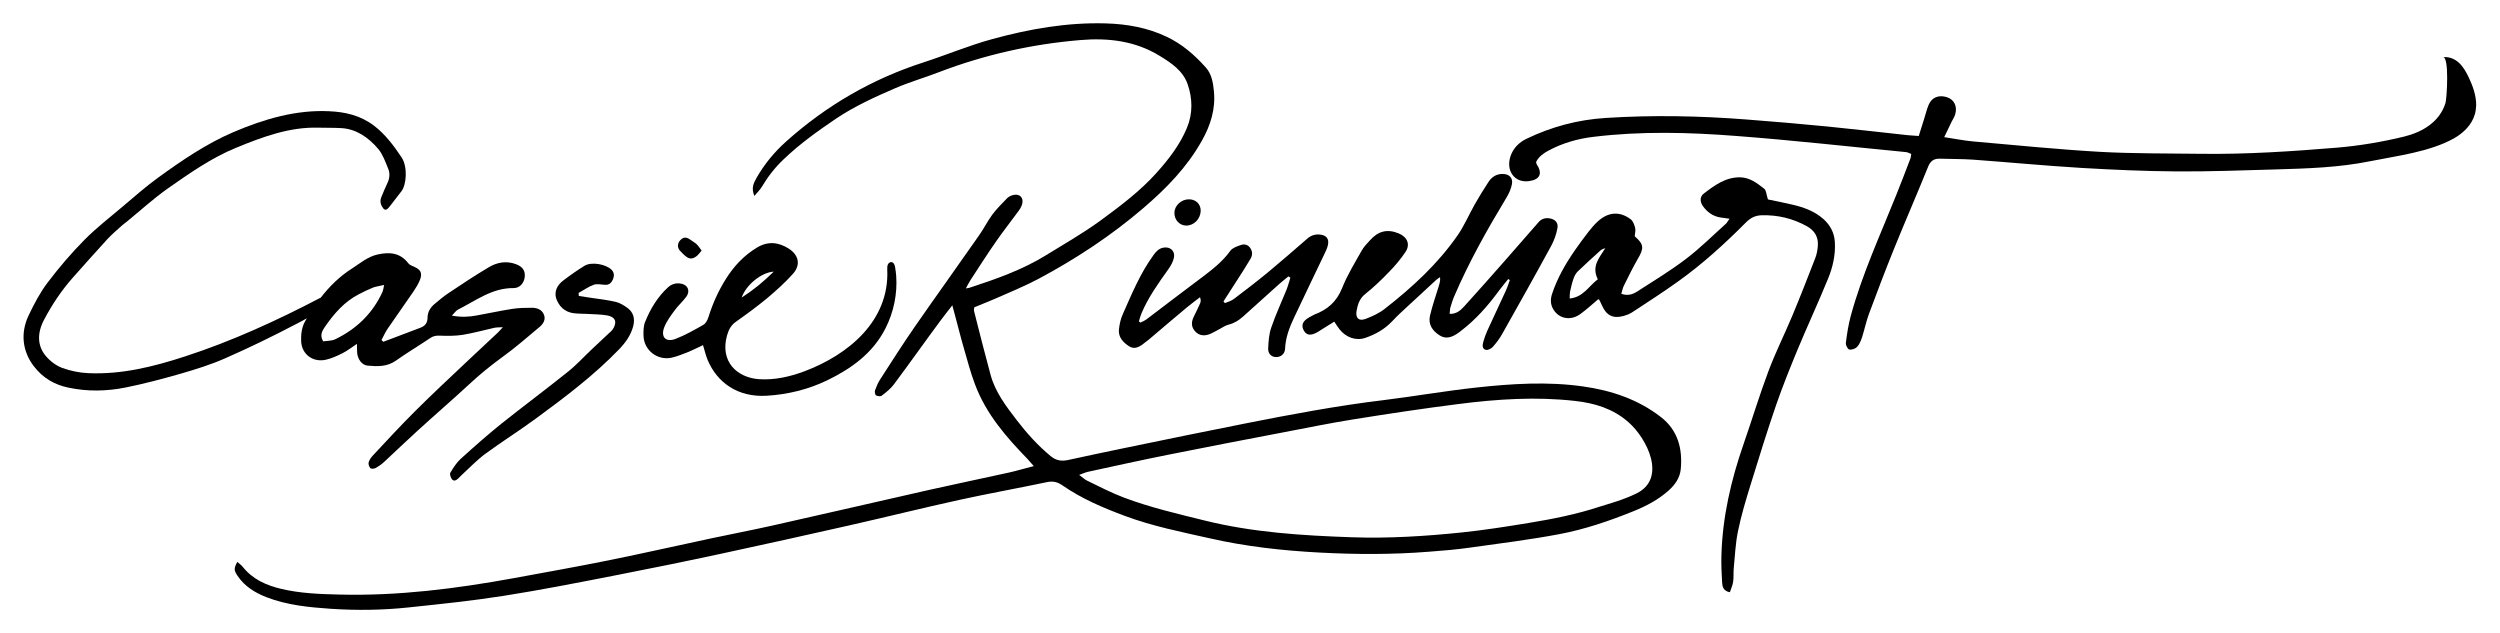 <?xml version="1.0" encoding="utf-8"?>
<!-- Generator: Adobe Illustrator 28.1.0, SVG Export Plug-In . SVG Version: 6.00 Build 0)  -->
<svg version="1.1" id="Layer_1" xmlns="http://www.w3.org/2000/svg" xmlns:xlink="http://www.w3.org/1999/xlink" x="0px" y="0px"
	 viewBox="0 0 216 54.7" style="enable-background:new 0 0 216 54.7;" xml:space="preserve">
<g>
	<path d="M26.51,27.5c-0.06,0.1-0.12,0.2-0.17,0.3c-0.27,0.48-0.35,1.13-0.32,1.7c0.06,1.13,1.03,1.83,2.14,1.58
		c0.49-0.11,0.96-0.33,1.41-0.55c0.42-0.21,0.79-0.5,1.27-0.82c0.01,0.33,0,0.56,0.02,0.79c0.05,0.55,0.42,1.05,0.9,1.09
		c0.85,0.08,1.69,0.11,2.46-0.44c0.96-0.68,1.97-1.28,2.95-1.94c0.26-0.18,0.5-0.22,0.82-0.21c0.66,0.03,1.34,0.03,1.99-0.07
		c0.92-0.15,1.83-0.41,2.74-0.61c0.19-0.04,0.39-0.03,0.73-0.05c-0.22,0.23-0.32,0.35-0.43,0.46c-0.84,0.79-1.68,1.57-2.52,2.36
		c-1.55,1.47-3.12,2.92-4.63,4.43c-1.25,1.24-2.44,2.54-3.65,3.83c-0.16,0.17-0.31,0.38-0.37,0.6c-0.04,0.14,0.04,0.37,0.14,0.49
		c0.07,0.08,0.32,0.07,0.43,0.01c0.28-0.15,0.55-0.33,0.78-0.55c0.96-0.89,1.9-1.8,2.87-2.68c1.48-1.35,3-2.66,4.47-4.02
		c0.9-0.84,1.85-1.61,2.85-2.34c1.13-0.81,2.17-1.73,3.24-2.62c0.32-0.27,0.54-0.65,0.36-1.07c-0.17-0.41-0.57-0.57-0.99-0.58
		c-0.59,0-1.18,0.01-1.76,0.1c-1.03,0.16-2.05,0.39-3.08,0.57c-0.65,0.12-1.3,0.16-2.12,0.01c0.25-0.25,0.36-0.44,0.53-0.52
		c1.54-0.77,2.94-1.88,4.8-1.86c0.55,0.01,0.93-0.46,0.97-1c0.04-0.54-0.21-0.86-0.77-1.07c-0.85-0.31-1.66-0.15-2.39,0.3
		c-1.17,0.7-2.31,1.45-3.44,2.21c-0.42,0.28-0.81,0.61-1.2,0.94c-0.36,0.3-0.6,0.69-0.6,1.18c0,0.44-0.21,0.71-0.6,0.86
		c-1.07,0.41-2.14,0.81-3.22,1.22c-0.05-0.05-0.11-0.1-0.16-0.15c0.17-0.32,0.32-0.66,0.52-0.96c0.74-1.08,1.5-2.15,2.24-3.23
		c0.22-0.33,0.44-0.68,0.58-1.05c0.2-0.55,0.04-0.84-0.49-1.08c-0.19-0.09-0.42-0.16-0.53-0.31c-0.71-0.93-1.64-0.99-2.67-0.76
		c-0.84,0.19-1.47,0.74-2.17,1.19c-1.09,0.69-1.97,1.56-2.73,2.54c0,0,0,0-0.01,0C23.88,27.72,20,29.49,16,30.79
		c-2.75,0.9-5.52,1.58-8.37,1.45c-0.76-0.03-1.52-0.19-2.25-0.45c-0.51-0.19-1.02-0.56-1.41-1.02c-0.74-0.86-0.78-1.97-0.17-3.13
		c0.71-1.35,1.54-2.58,2.5-3.66c0.99-1.11,1.97-2.22,2.97-3.31c0.4-0.43,0.84-0.8,1.27-1.19c0.14-0.13,0.29-0.22,0.43-0.34
		c1.16-0.95,2.29-1.98,3.49-2.83c1.91-1.34,3.83-2.68,5.93-3.54c2.31-0.95,4.64-1.81,7.1-1.74c0.68,0.02,1.36,0,2.03,0.04
		c1.24,0.08,2.29,0.77,3.17,1.81c0.37,0.44,0.6,1.08,0.84,1.67c0.17,0.39,0.15,0.82-0.04,1.23c-0.2,0.41-0.37,0.84-0.55,1.27
		c-0.15,0.37-0.02,0.71,0.17,0.95c0.22,0.28,0.43,0,0.59-0.2c0.33-0.42,0.65-0.85,0.98-1.27c0.44-0.56,0.56-2.11,0.02-2.93
		c-0.69-1.04-1.44-2.02-2.37-2.73c-1.19-0.91-2.52-1.2-3.89-1.26c-2.86-0.14-5.62,0.67-8.31,1.82c-2.28,0.98-4.41,2.42-6.5,3.94
		c-1.05,0.76-2.05,1.65-3.06,2.5c-1.1,0.93-2.23,1.8-3.26,2.84c-1.13,1.14-2.2,2.39-3.2,3.71c-0.64,0.84-1.17,1.85-1.65,2.86
		c-0.71,1.52-0.51,3.07,0.44,4.33c0.82,1.09,1.86,1.64,3.01,1.88c1.64,0.35,3.3,0.32,4.94-0.01c1.59-0.32,3.17-0.74,4.75-1.19
		c1.3-0.38,2.61-0.78,3.87-1.34c2.05-0.9,4.07-1.88,6.07-2.93C25.88,27.85,26.2,27.68,26.51,27.5z M28.08,28.23
		c0.78-1.13,1.67-2.16,2.91-2.8c0.4-0.21,0.81-0.41,1.23-0.58c0.26-0.1,0.55-0.13,0.97-0.23c-0.07,0.32-0.08,0.45-0.13,0.57
		c-0.85,1.88-2.25,3.23-4.09,4.12c-0.31,0.15-0.71,0.13-1.05,0.18C27.6,28.95,27.85,28.57,28.08,28.23z"/>
	<path d="M49.49,27.05c0.39,0.06,0.8,0.05,1.2,0.07c0.59,0.04,1.18,0.03,1.76,0.13c0.74,0.13,0.9,0.6,0.48,1.22
		c-0.09,0.13-0.22,0.23-0.34,0.34c-0.48,0.46-0.97,0.91-1.46,1.37c-0.7,0.66-1.35,1.38-2.1,1.97c-1.88,1.51-3.81,2.94-5.69,4.44
		c-1.21,0.97-2.37,2-3.52,3.04c-0.37,0.33-0.65,0.78-0.91,1.21c-0.07,0.12,0.02,0.41,0.13,0.56c0.17,0.22,0.38,0.1,0.55-0.06
		c0.1-0.09,0.19-0.19,0.28-0.28c0.67-0.61,1.3-1.28,2.02-1.82c1.44-1.06,2.96-2.01,4.4-3.07c2.52-1.85,5.02-3.73,7.2-5.99
		c0.55-0.57,1.03-1.23,1.23-2.04c0.15-0.64,0-1.18-0.54-1.56c-0.3-0.21-0.64-0.42-0.99-0.5c-0.73-0.17-1.47-0.25-2.21-0.36
		c-0.32-0.05-0.64-0.1-0.97-0.15c-0.01-0.09-0.01-0.18-0.02-0.26c0.44-0.24,0.86-0.55,1.32-0.71c0.3-0.1,0.67,0,1,0.01
		c0.35,0.01,0.54-0.21,0.66-0.5c0.11-0.29,0.1-0.57-0.14-0.81c-0.49-0.48-1.73-0.7-2.32-0.34c-0.64,0.39-1.25,0.82-1.85,1.28
		c-0.5,0.38-0.79,0.91-0.61,1.54C48.29,26.45,48.76,26.93,49.49,27.05z"/>
	<path d="M59.37,22.23c0.28,0.19,0.58,0.09,0.82-0.1c0.15-0.12,0.27-0.3,0.43-0.48c-0.17-0.22-0.28-0.41-0.43-0.55
		c-0.15-0.14-0.35-0.24-0.52-0.37c-0.36-0.27-0.62-0.27-0.9,0.03c-0.23,0.24-0.27,0.61-0.04,0.88
		C58.92,21.85,59.13,22.07,59.37,22.23z"/>
	<path d="M143.51,36.04c-1.97-1.53-4.26-2.3-6.72-2.65c-3.08-0.44-6.15-0.24-9.21,0.09c-2.69,0.29-5.35,0.76-8.03,1.09
		c-3.99,0.48-7.93,1.22-11.87,2c-3.55,0.7-7.08,1.43-10.62,2.16c-1.57,0.32-3.14,0.66-4.71,1c-0.58,0.13-1.06,0.1-1.57-0.32
		c-1.1-0.91-2.05-1.96-2.91-3.08c-0.93-1.21-1.87-2.43-2.28-3.93c-0.5-1.83-0.96-3.67-1.43-5.52c-0.03-0.12,0.01-0.25,0.02-0.33
		c0.7-0.29,1.35-0.54,1.98-0.82c1.2-0.53,2.42-1.03,3.57-1.64c3.22-1.72,6.25-3.71,9.03-6.09c1.99-1.7,3.79-3.54,5.08-5.84
		c0.75-1.33,1.2-2.74,1.04-4.3c-0.07-0.73-0.2-1.47-0.69-2.02c-0.96-1.08-2.05-2.03-3.38-2.66c-1.68-0.8-3.47-1.11-5.3-1.16
		c-3.32-0.09-6.57,0.48-9.75,1.35c-2.03,0.55-3.99,1.38-6,2.03c-4.42,1.43-8.35,3.71-11.81,6.8c-1.04,0.93-1.93,2-2.62,3.23
		c-0.23,0.42-0.43,0.85-0.15,1.5c0.27-0.33,0.49-0.54,0.65-0.8c0.52-0.88,1.14-1.67,1.89-2.38c1.38-1.32,2.92-2.42,4.5-3.49
		c1.61-1.08,3.37-1.88,5.13-2.64c1.23-0.53,2.52-0.9,3.76-1.38c3.95-1.51,8.04-2.43,12.25-2.78c2.39-0.2,4.71,0.07,6.81,1.35
		c1.02,0.62,2.04,1.3,2.44,2.46c0.43,1.23,0.46,2.54-0.06,3.78c-0.61,1.47-1.58,2.72-2.64,3.9c-1.42,1.58-3.12,2.85-4.82,4.1
		c-1.51,1.1-3.14,2.03-4.73,3.01c-2.06,1.27-4.33,2.06-6.62,2.81l-0.29,0.05c0.13-0.24,0.25-0.49,0.4-0.72
		c0.74-1.14,1.48-2.29,2.26-3.41c0.58-0.83,1.21-1.63,1.81-2.45c0.16-0.21,0.32-0.44,0.39-0.69c0.17-0.58-0.23-0.96-0.81-0.79
		c-0.18,0.05-0.36,0.14-0.49,0.27c-0.44,0.46-0.9,0.91-1.28,1.42c-0.41,0.56-0.72,1.19-1.12,1.76c-1.85,2.65-3.74,5.28-5.58,7.93
		c-1.03,1.49-2.01,3.03-2.99,4.55c-0.19,0.29-0.32,0.62-0.44,0.94c-0.04,0.12,0,0.37,0.09,0.43c0.13,0.08,0.4,0.11,0.5,0.02
		c0.38-0.29,0.77-0.6,1.05-0.98c1.36-1.82,2.67-3.68,4.02-5.5c0.33-0.45,0.68-0.88,1.02-1.32l0.23,0.85c0,0,0,0,0,0
		c0.26,0.95,0.49,1.91,0.77,2.86c0.3,1.05,0.58,2.12,0.97,3.14c0.95,2.54,2.69,4.53,4.54,6.44c0.15,0.16,0.29,0.33,0.53,0.6
		c-0.82,0.21-1.48,0.41-2.15,0.56c-2.3,0.51-4.6,0.98-6.9,1.5c-4.52,1.02-9.02,2.07-13.54,3.08c-1.75,0.39-3.51,0.73-5.26,1.1
		c-2.96,0.63-5.91,1.3-8.87,1.9c-2.73,0.55-5.47,1.04-8.2,1.54c-4.98,0.91-10,1.55-15.08,1.42c-1.69-0.04-3.37-0.1-5.02-0.49
		c-1.3-0.31-2.48-0.83-3.34-1.92c-0.12-0.15-0.3-0.27-0.46-0.41c-0.3,0.57-0.3,0.72,0.03,1.21c0.61,0.9,1.48,1.44,2.47,1.83
		c1.8,0.7,3.69,0.88,5.58,1.01c2.25,0.15,4.5,0.12,6.74-0.12c2.74-0.29,5.48-0.57,8.2-1c3.25-0.51,6.48-1.15,9.71-1.78
		c3.02-0.59,6.03-1.2,9.04-1.85c3.71-0.8,7.42-1.62,11.13-2.46c3.18-0.72,6.35-1.51,9.54-2.21c2.51-0.55,5.04-1,7.55-1.53
		c0.49-0.1,0.89,0,1.28,0.27c1.68,1.17,3.55,1.96,5.46,2.67c2.37,0.88,4.84,1.37,7.29,1.92c3.11,0.71,6.28,1.06,9.46,1.23
		c3.16,0.17,6.31,0.18,9.47-0.07c1.2-0.09,2.4-0.19,3.59-0.36c2.57-0.36,5.15-0.68,7.69-1.16c2.18-0.41,4.29-1.13,6.35-1.96
		c1.12-0.45,2.19-1,3.1-1.82c0.56-0.5,0.97-1.1,1.04-1.85C145.38,38.79,144.98,37.18,143.51,36.04z M141.4,42.63
		c-1.12,0.56-2.55,0.94-3.2,1.15c-2,0.66-4.08,1.07-6.16,1.41c-1.9,0.31-3.8,0.61-5.71,0.81c-3.17,0.33-6.35,0.53-9.53,0.42
		c-4.28-0.15-8.54-0.41-12.73-1.45c-2.34-0.58-4.68-1.12-6.94-1.97c-1.1-0.41-2.14-0.96-3.2-1.47c-0.21-0.1-0.38-0.27-0.69-0.5
		c0.32-0.11,0.52-0.21,0.73-0.26c2.35-0.51,4.7-1.03,7.06-1.5c3.25-0.65,6.51-1.28,9.77-1.9c2.05-0.39,4.09-0.81,6.15-1.14
		c3.01-0.48,6.03-0.94,9.05-1.32c3.35-0.43,6.71-0.65,10.08-0.27c1.71,0.19,3.29,0.67,4.61,1.83
		C142.27,37.84,144.06,41.31,141.4,42.63z"/>
	<path d="M213.31,6.71c-0.22-0.46-0.47-0.92-0.84-1.27c-0.37-0.35-0.89-0.57-1.4-0.49c0.56-0.09,0.34,3.55,0.22,3.95
		c-0.51,1.64-1.99,2.51-3.57,2.9c-1.88,0.46-3.9,0.8-5.83,0.96c-3.89,0.32-7.79,0.58-11.7,0.53c-2.92-0.04-5.84-0.01-8.75-0.17
		c-3.66-0.21-7.31-0.58-10.96-0.9c-0.79-0.07-1.56-0.23-2.5-0.37c0.26-0.53,0.45-0.93,0.64-1.33c0.1-0.21,0.25-0.42,0.31-0.64
		c0.2-0.69-0.09-1.28-0.71-1.48c-0.71-0.23-1.32,0.01-1.59,0.67c-0.16,0.39-0.26,0.81-0.39,1.22c-0.15,0.48-0.3,0.95-0.46,1.46
		c-0.37-0.03-0.66-0.04-0.95-0.07c-2.31-0.25-4.63-0.52-6.94-0.75c-2.34-0.23-4.69-0.43-7.04-0.61c-4.03-0.31-8.07-0.39-12.11-0.13
		c-2.41,0.15-4.69,0.76-6.85,1.8c-0.64,0.31-1.14,0.8-1.38,1.5c-0.43,1.27,0.36,2.33,1.59,2.16c0.96-0.13,1.2-0.66,0.66-1.48
		c-0.03-0.04-0.02-0.1-0.04-0.18c0.23-0.46,0.64-0.75,1.09-0.99c1.22-0.65,2.52-1.02,3.89-1.18c4.11-0.5,8.24-0.39,12.35-0.07
		c4.88,0.37,9.75,0.92,14.62,1.39c0.15,0.01,0.29,0.1,0.46,0.16c-0.03,0.17-0.03,0.3-0.08,0.42c-0.4,1.05-0.8,2.1-1.22,3.14
		c-1.38,3.45-2.94,6.82-3.92,10.42c-0.21,0.77-0.33,1.56-0.43,2.35c-0.02,0.18,0.16,0.54,0.3,0.57c0.21,0.04,0.53-0.07,0.68-0.24
		c0.21-0.22,0.33-0.55,0.43-0.85c0.21-0.66,0.35-1.35,0.59-2c0.69-1.85,1.39-3.7,2.13-5.53c0.97-2.4,2.01-4.78,2.98-7.18
		c0.2-0.5,0.51-0.71,1.03-0.69c0.93,0.03,1.87,0.02,2.8,0.08c3.15,0.23,6.29,0.53,9.45,0.72c2.72,0.16,5.45,0.28,8.18,0.3
		c2.84,0.02,5.67-0.09,8.51-0.17c2.75-0.08,5.51-0.16,8.22-0.71c2.33-0.47,5.14-0.8,7.25-1.98c0.81-0.46,1.53-1.16,1.79-2.06
		c0.08-0.26,0.11-0.53,0.12-0.79C213.95,8.27,213.66,7.45,213.31,6.71z"/>
	<path d="M154.9,17.69c-0.75-0.18-1.5-0.32-2.15-0.46c-0.14-0.41-0.14-0.79-0.33-0.93c-0.61-0.47-1.22-0.96-2.06-0.98
		c-1.27-0.02-2.22,0.69-3.16,1.41c-0.34,0.26-0.34,0.7-0.06,1.09c0.37,0.51,0.86,0.87,1.51,0.97c0.23,0.04,0.45,0.06,0.78,0.11
		c-0.15,0.21-0.22,0.35-0.33,0.45c-1.14,1.02-2.22,2.1-3.43,3.02c-1.34,1.02-2.78,1.89-4.19,2.8c-0.4,0.26-0.85,0.42-1.4,0.21
		c0.09-0.29,0.13-0.53,0.24-0.73c0.38-0.76,0.75-1.53,1.18-2.27c0.56-0.95,0.54-1.26-0.26-1.97c0.02-0.23,0.09-0.49,0.04-0.71
		c-0.07-0.27-0.18-0.59-0.38-0.75c-0.96-0.72-1.95-0.64-2.85,0.18c-0.29,0.27-0.56,0.58-0.8,0.89c-0.41,0.53-0.81,1.07-1.19,1.62
		c-0.81,1.17-1.51,2.39-1.96,3.75c-0.16,0.48-0.15,0.95,0.14,1.39c0.5,0.78,1.5,0.95,2.32,0.34c0.53-0.39,1.02-0.84,1.52-1.26
		c0.04,0.01,0.08,0.01,0.09,0.03c0.08,0.17,0.17,0.33,0.24,0.5c0.38,0.87,0.96,1.16,1.87,0.91c0.25-0.07,0.51-0.17,0.73-0.31
		c1.34-0.88,2.69-1.75,3.99-2.68c2.11-1.51,4.03-3.26,5.86-5.1c0.39-0.39,0.79-0.59,1.33-0.61c1.4-0.04,2.7,0.27,3.93,0.95
		c0.69,0.39,1,0.95,0.94,1.71c-0.03,0.37-0.1,0.75-0.24,1.09c-0.64,1.65-1.28,3.29-1.96,4.92c-0.67,1.6-1.45,3.16-2.06,4.78
		c-0.78,2.07-1.42,4.2-2.15,6.3c-1.09,3.13-1.83,6.32-1.92,9.64c-0.02,0.77,0.01,1.55,0.06,2.32c0.02,0.36,0.09,0.75,0.67,0.86
		c0.1-0.31,0.24-0.59,0.28-0.89c0.06-0.37,0.02-0.75,0.05-1.12c0.11-1.09,0.15-2.2,0.37-3.26c0.28-1.36,0.68-2.7,1.09-4.02
		c0.71-2.3,1.42-4.6,2.2-6.87c0.55-1.59,1.18-3.15,1.82-4.71c0.86-2.07,1.81-4.11,2.66-6.19c0.42-1.01,0.67-2.09,0.6-3.21
		c-0.05-0.79-0.39-1.43-0.97-1.96C156.79,18.25,155.87,17.92,154.9,17.69z M138.05,24.13c-0.79,0.6-1.26,1.55-2.43,1.66
		c0.01-0.24,0-0.41,0.03-0.58c0.09-0.39,0.17-0.78,0.31-1.16c0.08-0.22,0.2-0.45,0.37-0.61c0.63-0.61,1.29-1.2,1.94-1.79
		c0.11-0.1,0.26-0.16,0.43-0.21C138.2,22.25,137.48,22.99,138.05,24.13z"/>
	<path d="M112.91,27.55c-0.41,0.29-0.48,0.64-0.24,1.04c0.19,0.32,0.48,0.41,0.91,0.23c0.24-0.1,0.47-0.26,0.69-0.4
		c0.31-0.19,0.62-0.39,1.01-0.63c0.2,0.29,0.32,0.5,0.47,0.68c0.55,0.69,1.42,1,2.22,0.72c0.87-0.3,1.66-0.74,2.3-1.42
		c0.24-0.25,0.48-0.5,0.74-0.74c1.02-0.95,2.04-1.89,3.06-2.83c0.1-0.1,0.23-0.17,0.35-0.25c0.04,0.32-0.05,0.56-0.12,0.8
		c-0.26,0.84-0.55,1.68-0.75,2.53c-0.17,0.74,0.21,1.3,0.82,1.69c0.55,0.36,1.08,0.17,1.57-0.17c0.09-0.06,0.18-0.12,0.26-0.19
		c1.29-0.98,2.35-2.18,3.3-3.48c0.26-0.35,0.54-0.68,0.81-1.02c0.05,0.03,0.09,0.06,0.14,0.09c-0.11,0.29-0.2,0.6-0.33,0.88
		c-0.53,1.17-1.09,2.33-1.62,3.5c-0.14,0.31-0.26,0.65-0.35,0.98c-0.08,0.27-0.09,0.6,0.23,0.67c0.17,0.04,0.46-0.1,0.6-0.26
		c0.3-0.34,0.58-0.71,0.8-1.1c1.43-2.54,2.86-5.08,4.25-7.64c0.25-0.46,0.43-0.98,0.53-1.5c0.1-0.5-0.21-0.8-0.71-0.87
		c-0.38-0.05-0.69,0.07-0.93,0.35c-0.95,1.09-1.9,2.18-2.85,3.26c-1.18,1.34-2.37,2.69-3.57,4.01c-0.31,0.34-0.67,0.66-1.25,0.64
		c0.03-0.23,0.02-0.4,0.06-0.54c0.1-0.33,0.2-0.67,0.34-0.99c1.27-2.96,2.84-5.75,4.5-8.5c0.22-0.36,0.4-0.76,0.48-1.17
		c0.11-0.57-0.25-0.9-0.84-0.89c-0.53,0.01-0.92,0.28-1.19,0.7c-0.41,0.62-0.8,1.26-1.17,1.91c-0.5,0.88-0.9,1.83-1.47,2.66
		c-1.72,2.49-3.93,4.52-6.3,6.37c-0.49,0.39-1.1,0.67-1.69,0.89c-0.58,0.21-0.87-0.09-0.76-0.71c0.1-0.55,0.25-1.05,0.75-1.45
		c0.73-0.58,1.41-1.23,2.06-1.91c0.52-0.53,1.01-1.11,1.42-1.73c0.44-0.67,0.13-1.3-0.61-1.6c-0.98-0.4-1.77-0.18-2.45,0.59
		c-0.25,0.28-0.53,0.55-0.71,0.87c-0.6,1.07-1.26,2.13-1.71,3.27c-0.47,1.18-1.27,1.87-2.4,2.29
		C113.33,27.31,113.1,27.41,112.91,27.55z"/>
	<path d="M99.07,27.58c-0.16,0.12-0.35,0.2-0.53,0.29c-0.05-0.03-0.09-0.06-0.14-0.1c0.07-0.24,0.13-0.48,0.23-0.71
		c0.59-1.39,1.46-2.6,2.33-3.82c0.21-0.3,0.4-0.64,0.47-0.99c0.11-0.58-0.34-0.97-0.93-0.85c-0.4,0.08-0.63,0.35-0.86,0.67
		c-1.14,1.58-1.87,3.36-2.65,5.12c-0.17,0.38-0.26,0.82-0.31,1.24c-0.09,0.71,0.38,1.17,0.89,1.5c0.46,0.29,0.92,0.03,1.31-0.3
		c0.1-0.09,0.22-0.16,0.32-0.24c1.12-0.95,2.24-1.91,3.37-2.85c0.36-0.3,0.74-0.57,1.11-0.86c0.09,0.24,0.07,0.39,0.01,0.53
		c-0.17,0.39-0.36,0.77-0.55,1.16c-0.22,0.45-0.23,0.88,0.12,1.26c0.34,0.37,0.79,0.44,1.33,0.21c0.27-0.12,0.52-0.27,0.78-0.41
		c0.26-0.13,0.51-0.32,0.78-0.38c0.49-0.12,0.88-0.37,1.24-0.69c1.03-0.93,2.06-1.86,3.1-2.79c0.27-0.24,0.55-0.46,0.83-0.69
		c0.06,0.04,0.11,0.08,0.17,0.11c-0.11,0.34-0.2,0.7-0.33,1.03c-0.44,1.09-0.94,2.16-1.32,3.27c-0.2,0.57-0.24,1.2-0.27,1.81
		c-0.02,0.46,0.28,0.74,0.66,0.75c0.42,0.02,0.78-0.26,0.8-0.71c0.04-0.96,0.37-1.83,0.77-2.68c0.85-1.81,1.73-3.62,2.59-5.43
		c0.14-0.29,0.29-0.58,0.35-0.89c0.1-0.52-0.15-0.81-0.67-0.87c-0.42-0.05-0.78,0.06-1.11,0.34c-1.11,0.97-2.22,1.93-3.35,2.87
		c-0.99,0.82-2.01,1.6-3.03,2.37c-0.21,0.16-0.5,0.23-0.75,0.34c-0.04-0.05-0.08-0.1-0.12-0.15c0.43-0.66,0.86-1.33,1.28-1.99
		c0.36-0.56,0.72-1.12,1.06-1.7c0.17-0.29,0.18-0.61-0.02-0.91c-0.21-0.32-0.53-0.38-0.85-0.26c-0.31,0.11-0.7,0.24-0.88,0.49
		c-0.65,0.91-1.51,1.58-2.38,2.24C102.3,25.12,100.69,26.35,99.07,27.58z"/>
	<path d="M103.74,18.22c0.01-0.57-0.4-0.99-1-1c-0.67-0.01-1.27,0.54-1.27,1.17c-0.01,0.61,0.44,1.09,1.01,1.1
		C103.15,19.5,103.72,18.92,103.74,18.22z"/>
	<path d="M58.04,30.9c0.49-0.11,0.96-0.31,1.43-0.49c0.41-0.17,0.81-0.38,1.27-0.59c0.15,0.48,0.24,0.9,0.4,1.28
		c0.81,1.93,2.58,3.25,5.13,3.09c1.8-0.11,3.55-0.54,5.18-1.32c2.11-1.02,3.96-2.35,5.05-4.49c0.71-1.39,1.05-3,0.93-4.56
		c-0.02-0.24-0.05-0.48-0.09-0.72c-0.03-0.19-0.11-0.42-0.3-0.45c-0.15-0.03-0.29,0.09-0.34,0.23s-0.04,0.29-0.04,0.44
		c0.19,4.42-3.38,7.34-7.16,8.76c-1.26,0.47-2.57,0.77-3.93,0.68c-1.91-0.14-3.37-1.53-2.76-3.76c0.15-0.53,0.35-0.91,0.8-1.22
		c0.92-0.65,1.83-1.32,2.69-2.03c0.77-0.65,1.54-1.34,2.21-2.09c0.69-0.77,0.51-1.62-0.36-2.18c-0.88-0.56-1.79-0.66-2.73-0.1
		c-1.12,0.67-2,1.6-2.69,2.7c-0.66,1.04-1.16,2.16-1.53,3.35c-0.08,0.24-0.23,0.53-0.44,0.64c-0.79,0.45-1.58,0.9-2.42,1.22
		c-0.82,0.3-1.27-0.18-0.95-1.01c0.21-0.54,0.57-1.02,0.92-1.49c0.3-0.41,0.69-0.75,0.99-1.16c0.38-0.53,0.09-1.08-0.56-1.14
		c-0.4-0.04-0.73,0.07-1.03,0.34c-0.9,0.83-1.52,1.86-1.97,2.98c-0.15,0.36-0.15,0.79-0.14,1.18C55.62,30.27,56.83,31.18,58.04,30.9
		z M66.85,23.47c-0.87,0.86-1.73,1.57-2.77,2.24C64.46,24.61,65.79,23.53,66.85,23.47z"/>
</g>
</svg>
